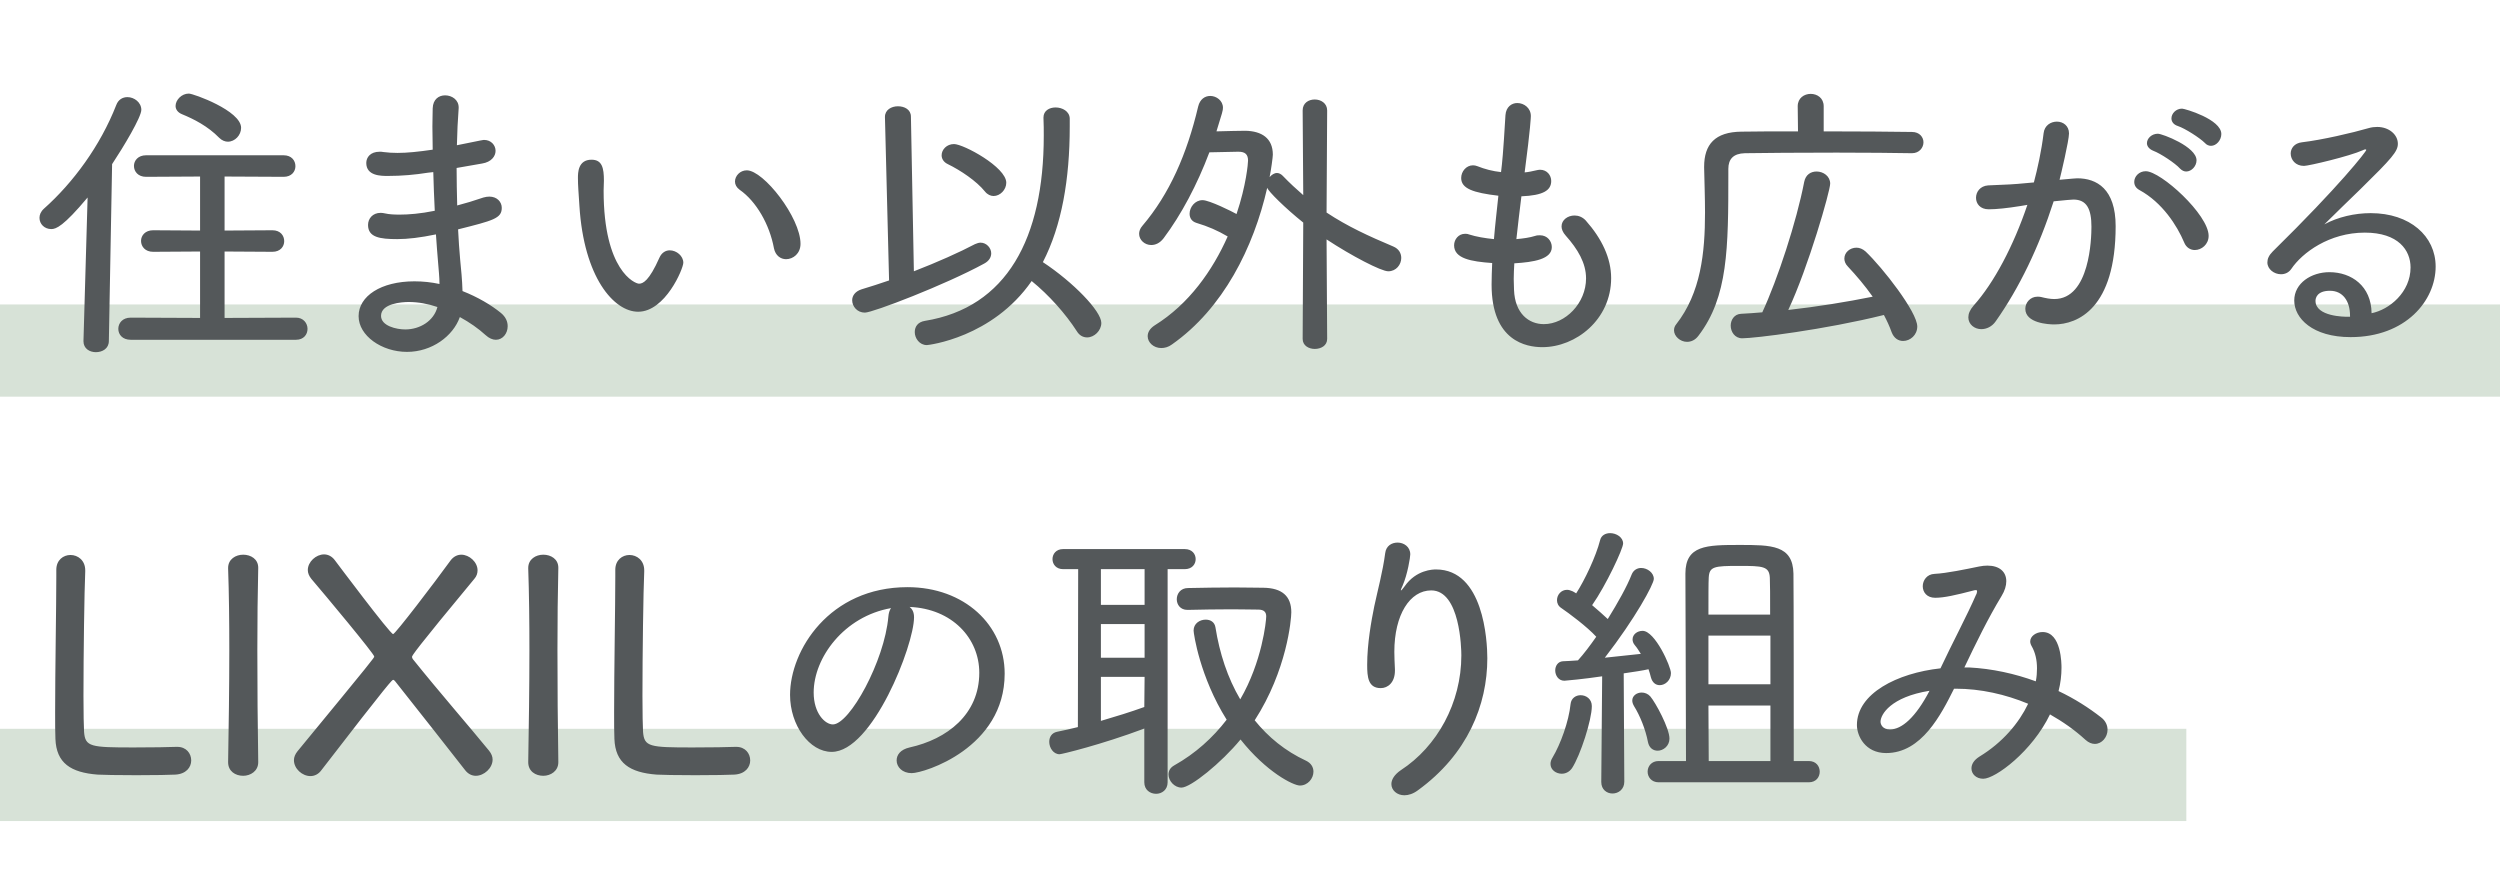<svg width="271" height="96" viewBox="0 0 271 96" fill="none" xmlns="http://www.w3.org/2000/svg">
<rect opacity="0.7" y="79" width="237" height="10" fill="#C7D6C6"/>
<rect opacity="0.7" y="33" width="271" height="10" fill="#C7D6C6"/>
<path d="M24.696 15.36C24.408 15.36 24.056 15.232 23.768 14.944C22.52 13.664 20.984 12.896 19.736 12.384C19.256 12.192 19.032 11.84 19.032 11.488C19.032 10.848 19.672 10.144 20.472 10.144C20.952 10.144 26.136 12 26.136 13.856C26.136 14.656 25.464 15.36 24.696 15.36ZM32.088 36.832H14.168C13.272 36.832 12.824 36.256 12.824 35.648C12.824 35.04 13.272 34.432 14.168 34.432L21.688 34.464V27.264L16.6 27.296C15.736 27.296 15.288 26.72 15.288 26.112C15.288 25.536 15.736 24.96 16.6 24.96L21.688 24.992V19.136L15.832 19.168C14.968 19.168 14.52 18.592 14.52 17.984C14.52 17.408 14.968 16.832 15.832 16.832H30.744C31.608 16.832 32.024 17.408 32.024 18.016C32.024 18.592 31.608 19.168 30.744 19.168L24.344 19.136V24.992L29.528 24.96C30.392 24.96 30.808 25.536 30.808 26.144C30.808 26.72 30.392 27.296 29.528 27.296L24.344 27.264V34.464L32.088 34.432C32.888 34.432 33.336 35.04 33.336 35.648C33.336 36.256 32.92 36.832 32.088 36.832ZM9.048 36.992V36.96L9.496 21.408C6.872 24.544 6.072 24.832 5.56 24.832C4.824 24.832 4.28 24.288 4.28 23.616C4.28 23.296 4.408 22.944 4.76 22.624C7.928 19.808 10.872 15.808 12.6 11.392C12.824 10.784 13.304 10.528 13.816 10.528C14.552 10.528 15.32 11.104 15.32 11.904C15.32 12.704 13.4 15.904 12.152 17.792L11.8 36.96C11.8 37.792 11.096 38.176 10.392 38.176C9.72 38.176 9.048 37.792 9.048 36.992ZM46.968 18.656L46.392 18.72C44.984 18.944 43.576 19.072 42.04 19.072C41.304 19.072 39.704 19.072 39.704 17.664C39.704 17.056 40.152 16.448 41.144 16.448C41.272 16.448 41.432 16.448 41.56 16.48C42.04 16.544 42.552 16.576 43.096 16.576C44.152 16.576 45.368 16.448 46.904 16.224C46.904 15.328 46.872 14.496 46.872 13.728C46.872 12.96 46.904 12.288 46.904 11.744C46.936 10.752 47.576 10.336 48.248 10.336C48.984 10.336 49.72 10.816 49.72 11.648V11.712C49.624 12.96 49.56 14.336 49.528 15.744C52.344 15.168 52.376 15.168 52.472 15.168C53.24 15.168 53.72 15.744 53.72 16.352C53.72 16.928 53.272 17.568 52.248 17.728L49.496 18.208C49.496 19.584 49.528 20.928 49.56 22.272C50.424 22.048 51.384 21.76 52.408 21.408C52.632 21.344 52.856 21.312 53.048 21.312C53.88 21.312 54.392 21.888 54.392 22.528C54.392 23.68 53.464 23.904 49.656 24.864C49.72 26.016 49.784 27.136 49.88 28.128C49.976 29.088 50.104 30.368 50.136 31.552C51.768 32.192 53.24 33.056 54.296 33.92C54.84 34.368 55.032 34.88 55.032 35.36C55.032 36.16 54.488 36.832 53.752 36.832C53.4 36.832 53.016 36.672 52.632 36.32C51.864 35.616 50.904 34.944 49.848 34.368C49.112 36.448 46.808 38.144 44.12 38.144C41.368 38.144 38.872 36.384 38.872 34.272C38.872 32.096 41.304 30.496 44.92 30.496C45.848 30.496 46.744 30.592 47.64 30.784C47.64 30.016 47.544 29.216 47.48 28.352C47.416 27.488 47.32 26.496 47.256 25.408C45.56 25.76 44.216 25.92 43.064 25.92C41.176 25.92 39.896 25.728 39.896 24.384C39.896 23.712 40.376 23.072 41.272 23.072C41.432 23.072 41.592 23.104 41.752 23.136C42.168 23.232 42.68 23.264 43.32 23.264C44.28 23.264 45.56 23.168 47.128 22.848C47.064 21.472 47 20.032 46.968 18.656ZM47.416 33.28C46.392 32.928 45.304 32.736 44.312 32.736C43.544 32.736 41.304 32.896 41.304 34.24C41.304 35.328 42.968 35.712 43.928 35.712C45.528 35.712 47.032 34.784 47.416 33.28ZM85.208 28.096C84.632 28.096 84.056 27.712 83.896 26.912C83.416 24.32 81.976 21.824 80.184 20.576C79.832 20.32 79.672 20 79.672 19.68C79.672 19.072 80.216 18.464 80.952 18.464C82.776 18.464 86.776 23.584 86.776 26.432C86.776 27.488 85.976 28.096 85.208 28.096ZM69.176 33.792C66.552 33.792 63.288 30.08 62.808 22.304C62.712 20.768 62.648 20.128 62.648 19.296C62.648 18.752 62.648 17.312 64.12 17.312C65.272 17.312 65.464 18.208 65.464 19.584C65.464 19.968 65.432 20.256 65.432 20.672C65.432 29.344 68.824 30.752 69.272 30.752C69.688 30.752 70.36 30.464 71.48 27.936C71.736 27.36 72.184 27.136 72.6 27.136C73.336 27.136 74.072 27.744 74.072 28.48C74.072 29.12 72.12 33.792 69.176 33.792ZM111.832 30.464C107.576 36.608 100.632 37.408 100.472 37.408C99.672 37.408 99.16 36.672 99.16 36C99.16 35.424 99.48 34.912 100.248 34.784C109.144 33.344 113.144 25.824 113.144 14.72C113.144 14.112 113.144 13.472 113.112 12.8V12.736C113.112 12 113.752 11.648 114.424 11.648C115.16 11.648 115.928 12.064 115.96 12.832V13.728C115.96 19.424 115.096 24.448 113.048 28.416C116.344 30.592 119.384 33.728 119.384 35.008C119.384 35.84 118.616 36.576 117.848 36.576C117.432 36.576 117.016 36.384 116.728 35.904C115.512 34.016 113.688 31.968 111.832 30.464ZM96.376 30.4L95.928 12.704V12.672C95.928 11.904 96.632 11.52 97.336 11.52C98.04 11.52 98.744 11.872 98.744 12.64L99.064 29.408C101.624 28.416 104.056 27.328 105.688 26.464C105.912 26.368 106.104 26.304 106.296 26.304C106.936 26.304 107.448 26.88 107.448 27.456C107.448 27.872 107.224 28.288 106.68 28.576C102.456 30.88 94.616 33.888 93.752 33.888C92.92 33.888 92.376 33.216 92.376 32.544C92.376 32.064 92.696 31.584 93.4 31.36C94.36 31.072 95.352 30.752 96.376 30.4ZM107.704 21.248C107.384 21.248 107.032 21.088 106.776 20.768C105.848 19.616 104.12 18.464 102.744 17.792C102.264 17.568 102.072 17.184 102.072 16.832C102.072 16.224 102.616 15.616 103.416 15.616C104.44 15.616 109.08 18.112 109.08 19.808C109.08 20.576 108.408 21.248 107.704 21.248ZM141.208 36.736L141.272 24.128C139.352 22.592 137.464 20.736 137.368 20.352C135.896 26.816 132.6 33.44 127.032 37.344C126.648 37.632 126.232 37.728 125.88 37.728C125.048 37.728 124.408 37.12 124.408 36.448C124.408 36.032 124.632 35.616 125.176 35.264C128.888 32.96 131.448 29.312 133.08 25.632C131.992 24.992 130.968 24.544 129.688 24.16C129.176 24 128.952 23.616 128.952 23.168C128.952 22.464 129.528 21.696 130.36 21.696C131.096 21.696 133.592 22.944 134.04 23.2C135.096 20.064 135.288 17.696 135.288 17.408C135.288 16.736 134.968 16.448 134.264 16.448H134.168C133.944 16.448 132.344 16.48 131.096 16.512C129.784 20 128.056 23.264 126.136 25.824C125.72 26.368 125.24 26.56 124.792 26.56C124.088 26.56 123.48 26.016 123.48 25.344C123.48 25.088 123.576 24.768 123.832 24.48C126.776 21.024 128.664 16.704 129.88 11.552C130.072 10.752 130.616 10.4 131.192 10.4C131.864 10.4 132.568 10.912 132.568 11.68C132.568 11.968 132.504 12.192 131.864 14.24C133.08 14.208 134.36 14.176 135 14.176C136.76 14.208 137.976 14.976 137.976 16.768C137.976 17.024 137.784 18.432 137.624 19.2C137.848 18.944 138.136 18.752 138.424 18.752C138.616 18.752 138.84 18.848 139.032 19.04C139.8 19.84 140.536 20.512 141.272 21.152L141.208 11.968C141.208 11.168 141.848 10.784 142.52 10.784C143.192 10.784 143.864 11.2 143.864 11.968L143.8 23.04C146.072 24.544 148.376 25.6 151.032 26.72C151.64 26.976 151.896 27.456 151.896 27.968C151.896 28.672 151.352 29.408 150.488 29.408C149.72 29.408 146.52 27.744 143.8 25.952L143.864 36.736C143.864 37.472 143.192 37.824 142.52 37.824C141.88 37.824 141.208 37.472 141.208 36.736ZM164.152 28.544C164.12 29.12 164.088 29.696 164.088 30.24C164.088 30.656 164.12 31.04 164.12 31.424C164.216 33.984 165.72 35.136 167.352 35.136C169.688 35.136 171.928 32.864 171.928 30.176C171.928 28.512 171.032 27.008 169.72 25.536C169.4 25.184 169.272 24.832 169.272 24.544C169.272 23.84 169.944 23.36 170.68 23.36C171.096 23.36 171.544 23.52 171.896 23.904C173.656 25.888 174.648 28 174.648 30.144C174.648 34.656 170.808 37.632 167.192 37.632C165.464 37.632 161.688 36.992 161.688 30.848C161.688 30.112 161.72 29.344 161.752 28.512C159.48 28.352 157.624 28.032 157.624 26.592C157.624 25.952 158.104 25.344 158.808 25.344C158.936 25.344 159.064 25.344 159.224 25.408C160.024 25.664 160.984 25.824 161.944 25.92C162.072 24.352 162.264 22.784 162.424 21.216C159.704 20.896 158.392 20.448 158.392 19.296C158.392 18.592 158.936 17.92 159.672 17.92C159.832 17.92 159.992 17.952 160.152 18.016C160.952 18.336 161.816 18.56 162.712 18.656C162.84 17.6 162.936 16.768 163.192 12.48C163.256 11.584 163.864 11.168 164.472 11.168C165.208 11.168 165.944 11.712 165.944 12.576C165.944 12.672 165.912 13.824 165.272 18.688C165.688 18.656 166.104 18.56 166.52 18.464C166.68 18.432 166.808 18.4 166.936 18.4C167.704 18.4 168.152 19.008 168.152 19.616C168.152 20.64 167.288 21.184 164.92 21.28C164.728 22.848 164.536 24.416 164.376 25.92C165.112 25.856 165.816 25.76 166.424 25.568C166.616 25.504 166.776 25.504 166.936 25.504C167.736 25.504 168.216 26.144 168.216 26.784C168.216 28.096 166.264 28.416 164.152 28.544ZM207.256 16.608H207.224C205.464 16.576 202.328 16.544 199.096 16.544C195.16 16.544 191.064 16.576 189.144 16.608C187.896 16.64 187.352 17.248 187.352 18.304V18.912C187.352 26.912 187.32 32.192 184.12 36.384C183.768 36.864 183.32 37.056 182.872 37.056C182.136 37.056 181.464 36.448 181.464 35.808C181.464 35.584 181.528 35.36 181.688 35.168C184.376 31.744 184.824 27.392 184.824 23.04C184.824 21.408 184.76 19.776 184.728 18.176V18.08C184.728 15.648 185.912 14.304 188.76 14.272C190.36 14.24 192.568 14.24 194.904 14.24L194.872 11.52C194.872 10.624 195.576 10.176 196.28 10.176C196.984 10.176 197.688 10.624 197.688 11.52V14.24C201.432 14.24 205.176 14.272 207.256 14.304C208.088 14.304 208.504 14.88 208.504 15.424C208.504 16 208.056 16.608 207.256 16.608ZM204.216 34.144C197.784 35.744 190.168 36.672 188.856 36.672C188.056 36.672 187.608 35.968 187.608 35.296C187.608 34.688 187.992 34.048 188.728 34.016C189.496 33.984 190.232 33.92 191.032 33.856C192.696 30.272 194.744 24.032 195.576 19.712C195.736 18.912 196.312 18.592 196.92 18.592C197.656 18.592 198.392 19.104 198.392 19.904C198.392 20.704 196.024 28.96 193.848 33.6C196.984 33.248 200.152 32.736 203 32.16C202.168 30.976 201.24 29.888 200.312 28.896C200.024 28.608 199.928 28.288 199.928 28.032C199.928 27.36 200.536 26.848 201.24 26.848C201.56 26.848 201.912 26.976 202.232 27.264C204.088 29.024 207.832 33.824 207.832 35.392C207.832 36.32 207.064 36.96 206.296 36.96C205.784 36.96 205.304 36.672 205.048 36C204.824 35.36 204.536 34.752 204.216 34.144ZM219.768 22.208L219 22.336C217.624 22.56 216.408 22.688 215.576 22.688C214.648 22.688 214.2 22.08 214.2 21.44C214.2 20.8 214.648 20.16 215.512 20.096C216.536 20.032 217.528 20.032 218.68 19.936L220.472 19.776C220.856 18.336 221.304 16.32 221.528 14.432C221.624 13.6 222.296 13.184 222.968 13.184C223.64 13.184 224.28 13.632 224.28 14.464C224.28 15.232 223.384 19.008 223.256 19.488L224.696 19.36C224.856 19.36 225.016 19.328 225.176 19.328C227.288 19.328 229.336 20.48 229.336 24.512C229.336 33.44 225.208 35.168 222.68 35.168C222.072 35.168 219.544 35.04 219.544 33.472C219.544 32.8 220.088 32.16 220.856 32.16C220.984 32.16 221.112 32.16 221.24 32.192C221.752 32.32 222.232 32.416 222.68 32.416C226.552 32.416 226.712 25.792 226.712 24.576C226.712 22.656 226.2 21.632 224.76 21.632C224.472 21.632 223.992 21.696 222.616 21.824C221.016 26.816 218.872 31.232 216.344 34.816C215.928 35.424 215.32 35.68 214.776 35.68C214.04 35.68 213.368 35.168 213.368 34.4C213.368 34.016 213.528 33.6 213.944 33.12C216.152 30.656 218.264 26.656 219.768 22.208ZM237.912 27.104C237.464 27.104 236.984 26.848 236.76 26.272C235.992 24.448 234.392 21.952 231.928 20.608C231.512 20.384 231.352 20.064 231.352 19.712C231.352 19.136 231.864 18.56 232.6 18.56C234.232 18.56 239.416 23.264 239.416 25.568C239.416 26.496 238.648 27.104 237.912 27.104ZM239.672 15.808C239.448 15.808 239.192 15.712 239 15.488C238.456 14.944 236.856 13.92 236.088 13.664C235.576 13.504 235.384 13.152 235.384 12.832C235.384 12.32 235.864 11.776 236.536 11.776C236.824 11.776 240.792 12.928 240.792 14.528C240.792 15.2 240.248 15.808 239.672 15.808ZM236.984 18.592C236.76 18.592 236.536 18.496 236.312 18.272C235.8 17.696 234.2 16.64 233.432 16.352C232.952 16.16 232.728 15.84 232.728 15.52C232.728 15.008 233.24 14.496 233.912 14.496C234.392 14.496 238.104 15.904 238.104 17.376C238.104 18.016 237.56 18.592 236.984 18.592ZM257.08 33.952C259 33.568 261.304 31.68 261.304 28.992C261.304 27.136 259.992 25.216 256.344 25.216C252.504 25.216 249.56 27.392 248.376 29.152C248.088 29.568 247.672 29.728 247.256 29.728C246.52 29.728 245.784 29.184 245.784 28.448C245.784 28.064 245.944 27.68 246.36 27.264C253.656 20.096 256.504 16.416 256.504 16.256C256.504 16.224 256.472 16.192 256.408 16.192C256.344 16.192 256.248 16.224 256.12 16.288C254.712 16.928 250.264 17.984 249.752 17.984C248.824 17.984 248.312 17.312 248.312 16.64C248.312 16.096 248.696 15.52 249.528 15.424C251.704 15.168 255 14.4 256.76 13.888C257.08 13.792 257.4 13.76 257.688 13.76C258.968 13.76 259.928 14.592 259.928 15.584C259.928 16.416 259.288 17.152 255.896 20.48C254.584 21.76 253.176 23.104 251.96 24.32C253.432 23.52 255.256 23.104 256.984 23.104C261.24 23.104 264.024 25.6 264.024 28.896C264.024 32.576 260.792 36.544 254.808 36.544C250.68 36.544 248.696 34.496 248.696 32.576C248.696 30.688 250.552 29.504 252.504 29.504C254.904 29.504 257.048 31.008 257.08 33.952ZM254.744 34.336V34.24C254.744 32.608 253.944 31.52 252.568 31.52C251.128 31.52 251 32.352 251 32.608C251 34.336 254.2 34.336 254.456 34.336H254.744ZM6.104 61.76C6.104 60.704 6.872 60.16 7.64 60.16C8.44 60.16 9.24 60.736 9.24 61.824V61.952C9.144 64 9.048 70.912 9.048 75.456C9.048 77.312 9.08 78.784 9.112 79.328C9.24 80.96 9.816 81.024 14.488 81.024C16.408 81.024 18.488 80.992 19.096 80.96H19.224C20.184 80.96 20.728 81.664 20.728 82.432C20.728 83.168 20.184 83.904 19 83.968C18.584 84 16.664 84.032 14.776 84.032C12.888 84.032 11 84 10.584 83.968C7.672 83.744 6.104 82.72 6.008 80.096C5.976 79.424 5.976 78.4 5.976 77.184C5.976 72.736 6.104 65.664 6.104 62.496V61.76ZM27.992 82.592V82.624C27.992 83.584 27.16 84.096 26.36 84.096C25.528 84.096 24.728 83.616 24.728 82.624V82.592C24.792 78.816 24.856 74.592 24.856 70.528C24.856 67.36 24.824 64.32 24.728 61.632V61.568C24.728 60.608 25.56 60.128 26.36 60.128C27.192 60.128 27.992 60.608 27.992 61.536V61.568C27.928 64.256 27.896 67.264 27.896 70.432C27.896 74.432 27.928 78.624 27.992 82.592ZM53.398 82.336C53.398 83.264 52.471 84.096 51.575 84.096C51.158 84.096 50.742 83.904 50.422 83.488C48.566 81.088 45.559 77.312 42.839 73.856C42.742 73.728 42.678 73.696 42.614 73.696C42.519 73.696 42.358 73.728 34.839 83.488C34.519 83.936 34.071 84.128 33.654 84.128C32.758 84.128 31.863 83.328 31.863 82.4C31.863 82.08 31.991 81.76 32.246 81.44C40.566 71.328 40.566 71.296 40.566 71.168C40.566 70.88 35.255 64.512 33.751 62.752C33.495 62.432 33.367 62.112 33.367 61.792C33.367 60.896 34.263 60.096 35.127 60.096C35.542 60.096 35.959 60.288 36.279 60.704C36.471 60.96 42.294 68.736 42.614 68.736C42.839 68.736 47.094 63.168 48.855 60.736C49.175 60.32 49.59 60.128 50.007 60.128C50.87 60.128 51.767 60.928 51.767 61.824C51.767 62.144 51.67 62.464 51.414 62.752C45.014 70.464 44.663 71.072 44.663 71.2C44.663 71.296 44.694 71.36 44.758 71.456C47.606 75.008 50.903 78.784 53.014 81.376C53.27 81.696 53.398 82.016 53.398 82.336ZM60.523 82.592V82.624C60.523 83.584 59.691 84.096 58.892 84.096C58.059 84.096 57.26 83.616 57.26 82.624V82.592C57.324 78.816 57.388 74.592 57.388 70.528C57.388 67.36 57.355 64.32 57.26 61.632V61.568C57.26 60.608 58.092 60.128 58.892 60.128C59.724 60.128 60.523 60.608 60.523 61.536V61.568C60.459 64.256 60.428 67.264 60.428 70.432C60.428 74.432 60.459 78.624 60.523 82.592ZM66.698 61.76C66.698 60.704 67.466 60.16 68.234 60.16C69.034 60.16 69.834 60.736 69.834 61.824V61.952C69.738 64 69.642 70.912 69.642 75.456C69.642 77.312 69.674 78.784 69.706 79.328C69.834 80.96 70.41 81.024 75.082 81.024C77.002 81.024 79.082 80.992 79.69 80.96H79.818C80.778 80.96 81.322 81.664 81.322 82.432C81.322 83.168 80.778 83.904 79.594 83.968C79.178 84 77.258 84.032 75.37 84.032C73.482 84.032 71.594 84 71.178 83.968C68.266 83.744 66.698 82.72 66.602 80.096C66.57 79.424 66.57 78.4 66.57 77.184C66.57 72.736 66.698 65.664 66.698 62.496V61.76ZM98.602 65.792C98.922 66.048 99.082 66.4 99.082 66.912C99.082 69.952 94.57 81.504 90.154 81.504C87.754 81.504 85.642 78.624 85.642 75.328C85.642 70.496 89.898 63.648 98.378 63.648C104.522 63.648 108.906 67.744 108.906 73.024C108.906 81.088 100.17 83.808 98.826 83.808C97.802 83.808 97.194 83.136 97.194 82.432C97.194 81.824 97.61 81.248 98.602 81.024C102.666 80.128 106.154 77.44 106.154 72.928C106.154 69.184 103.21 65.984 98.602 65.792ZM96.586 65.92C91.498 66.816 88.202 71.296 88.202 75.072C88.202 77.344 89.45 78.528 90.282 78.528C92.106 78.528 95.882 71.648 96.298 66.848C96.33 66.464 96.426 66.144 96.586 65.92ZM124.042 84.8V78.976C119.338 80.736 115.082 81.76 114.858 81.76C114.186 81.76 113.738 81.056 113.738 80.416C113.738 79.904 113.994 79.456 114.57 79.328C115.338 79.168 116.106 79.008 116.842 78.816L116.874 61.696H115.242C114.474 61.696 114.09 61.152 114.09 60.608C114.09 60.064 114.474 59.52 115.242 59.52H128.426C129.226 59.52 129.61 60.064 129.61 60.608C129.61 61.152 129.226 61.696 128.426 61.696H126.57V84.8C126.57 85.632 125.93 86.048 125.322 86.048C124.682 86.048 124.042 85.632 124.042 84.8ZM134.474 80.16C132.394 82.688 129.066 85.376 128.074 85.376C127.306 85.376 126.666 84.64 126.666 83.968C126.666 83.584 126.826 83.232 127.274 82.976C129.61 81.664 131.466 79.968 132.97 78.016C130.058 73.376 129.386 68.672 129.386 68.352C129.386 67.584 130.058 67.168 130.698 67.168C131.21 67.168 131.658 67.424 131.754 68C132.202 70.816 133.066 73.472 134.442 75.808C136.81 71.744 137.258 67.328 137.258 66.816C137.258 66.368 137.034 66.08 136.394 66.08C135.658 66.08 134.634 66.048 133.514 66.048C131.946 66.048 130.218 66.08 128.778 66.112H128.714C127.946 66.112 127.562 65.536 127.562 64.96C127.562 64.352 127.978 63.744 128.778 63.744C130.346 63.712 132.17 63.68 133.834 63.68C135.018 63.68 136.106 63.712 136.97 63.712C138.954 63.744 139.978 64.608 139.978 66.368C139.978 67.168 139.498 72.672 136.01 78.08C137.482 79.904 139.306 81.408 141.578 82.464C142.122 82.72 142.378 83.168 142.378 83.648C142.378 84.384 141.77 85.152 140.906 85.152C140.202 85.152 137.29 83.712 134.474 80.16ZM124.042 76.64L124.074 73.376H119.338V78.144C120.97 77.664 122.538 77.184 124.042 76.64ZM124.074 65.568V61.696H119.338V65.568H124.074ZM124.074 71.296V67.648H119.338V71.296H124.074ZM153.706 85.664C153.194 86.048 152.682 86.208 152.234 86.208C151.434 86.208 150.826 85.664 150.826 84.992C150.826 84.512 151.146 83.968 151.85 83.488C155.786 80.928 158.41 76.192 158.41 71.04C158.41 70.336 158.282 64 155.146 64C152.842 64 151.146 66.624 151.146 70.656C151.146 71.232 151.178 71.84 151.21 72.544V72.704C151.21 73.984 150.442 74.592 149.674 74.592C148.298 74.592 148.202 73.376 148.202 72.064C148.202 69.792 148.65 67.296 148.97 65.728C149.322 64.064 149.898 61.952 150.154 59.968C150.25 59.168 150.858 58.816 151.498 58.816C152.17 58.816 152.874 59.264 152.874 60.096C152.874 60.384 152.586 62.24 152.042 63.488C151.914 63.776 151.85 63.904 151.85 63.968C151.85 64 151.882 64 151.882 64C151.914 64 152.106 63.776 152.266 63.552C153.514 61.76 155.338 61.728 155.658 61.728C160.81 61.728 161.226 69.408 161.226 71.36C161.226 76.416 159.082 81.76 153.706 85.664ZM196.074 84.8H179.786C179.018 84.8 178.602 84.224 178.602 83.648C178.602 83.072 179.018 82.496 179.786 82.496H182.762C182.762 77.888 182.698 64.192 182.698 62.176C182.698 59.104 185.002 59.072 188.554 59.072C192.01 59.072 194.346 59.072 194.41 62.176C194.442 64.736 194.442 78.016 194.442 82.496H196.074C196.874 82.496 197.258 83.072 197.258 83.648C197.258 84.224 196.874 84.8 196.074 84.8ZM173.578 84.768V84.736L173.674 73.312C171.754 73.6 169.706 73.792 169.578 73.792C168.938 73.792 168.586 73.216 168.586 72.672C168.586 72.192 168.874 71.712 169.418 71.68C169.866 71.648 170.41 71.648 171.05 71.584C171.69 70.88 172.362 69.984 173.034 69.024C172.042 67.936 170.058 66.464 169.258 65.92C168.906 65.696 168.778 65.376 168.778 65.056C168.778 64.48 169.226 63.936 169.866 63.936C170.058 63.936 170.25 64 170.474 64.096C170.57 64.16 170.73 64.224 170.858 64.32C171.786 62.88 173.002 60.32 173.45 58.56C173.578 58.016 174.058 57.792 174.538 57.792C175.21 57.792 175.946 58.24 175.946 58.912C175.946 59.488 174.09 63.456 172.586 65.6C173.194 66.112 173.802 66.656 174.282 67.104C175.37 65.344 176.362 63.584 176.874 62.272C177.066 61.792 177.482 61.568 177.898 61.568C178.57 61.568 179.274 62.08 179.274 62.752C179.274 63.328 177.258 67.04 173.962 71.296L177.866 70.88C177.642 70.528 177.45 70.208 177.226 69.952C177.034 69.728 176.97 69.504 176.97 69.312C176.97 68.768 177.482 68.384 178.058 68.384C179.402 68.384 181.13 72.256 181.13 72.96C181.13 73.728 180.522 74.272 179.914 74.272C179.498 74.272 179.114 74.016 178.954 73.408C178.89 73.12 178.794 72.832 178.698 72.544C178.154 72.672 177.13 72.832 176.01 72.992L176.074 84.736C176.074 85.568 175.434 86.016 174.794 86.016C174.186 86.016 173.578 85.6 173.578 84.768ZM191.914 82.496V76.48H185.194L185.226 82.496H191.914ZM191.914 74.176V68.896H185.194V74.176H191.914ZM185.194 66.624H191.882C191.882 64.704 191.882 63.232 191.85 62.624C191.786 61.376 191.082 61.344 188.522 61.344C185.802 61.344 185.29 61.408 185.226 62.624C185.194 63.168 185.194 64.672 185.194 66.624ZM170.41 83.264C170.122 83.68 169.706 83.872 169.29 83.872C168.682 83.872 168.074 83.456 168.074 82.816C168.074 82.592 168.138 82.368 168.298 82.112C169.162 80.672 170.058 78.208 170.25 76.32C170.314 75.68 170.826 75.36 171.338 75.36C171.946 75.36 172.554 75.776 172.554 76.544C172.554 78.048 171.306 81.888 170.41 83.264ZM179.69 81.376C179.21 81.376 178.762 81.088 178.634 80.416C178.378 79.072 177.77 77.568 177.13 76.544C177.002 76.32 176.938 76.128 176.938 75.936C176.938 75.424 177.418 75.072 177.962 75.072C178.282 75.072 178.634 75.2 178.89 75.488C179.466 76.16 180.97 78.944 180.97 80.064C180.97 80.864 180.298 81.376 179.69 81.376ZM212.938 72.352H213.45C215.946 72.48 218.41 73.024 220.682 73.856C220.778 73.376 220.81 72.896 220.81 72.448C220.81 71.52 220.618 70.72 220.234 70.048C220.138 69.888 220.074 69.696 220.074 69.536C220.074 68.96 220.714 68.512 221.418 68.512C223.466 68.512 223.466 72 223.466 72.384C223.466 73.184 223.37 74.048 223.146 74.912C224.906 75.744 226.442 76.736 227.754 77.76C228.266 78.144 228.458 78.656 228.458 79.104C228.458 79.904 227.85 80.64 227.082 80.64C226.762 80.64 226.41 80.512 226.058 80.192C224.906 79.136 223.626 78.24 222.218 77.44C220.298 81.44 216.298 84.416 214.986 84.416C214.218 84.416 213.706 83.904 213.706 83.296C213.706 82.848 213.962 82.4 214.57 82.016C217.098 80.48 218.858 78.368 219.85 76.288C217.386 75.264 214.698 74.656 212.01 74.656H211.818C210.41 77.472 208.298 81.632 204.458 81.632C202.186 81.632 201.29 79.776 201.29 78.592C201.29 75.168 205.674 72.96 210.346 72.448L210.378 72.384C211.53 69.92 213.29 66.592 214.186 64.512C214.282 64.352 214.314 64.192 214.314 64.096C214.314 64 214.282 63.968 214.154 63.968C214.122 63.968 214.058 63.968 213.962 64C212.01 64.512 210.73 64.8 209.77 64.8C208.874 64.8 208.426 64.192 208.426 63.552C208.426 62.912 208.874 62.24 209.706 62.208C211.018 62.144 213.13 61.696 214.538 61.408C214.858 61.344 215.146 61.312 215.434 61.312C216.746 61.312 217.482 61.984 217.482 63.008C217.482 63.488 217.322 64.032 216.97 64.608C215.53 66.976 214.154 69.792 212.938 72.352ZM209.162 74.88C204.97 75.552 203.85 77.44 203.85 78.24C203.85 78.496 204.042 79.072 204.874 79.072C206.154 79.072 207.658 77.76 209.162 74.88Z" fill="#54585A"/>
</svg>
